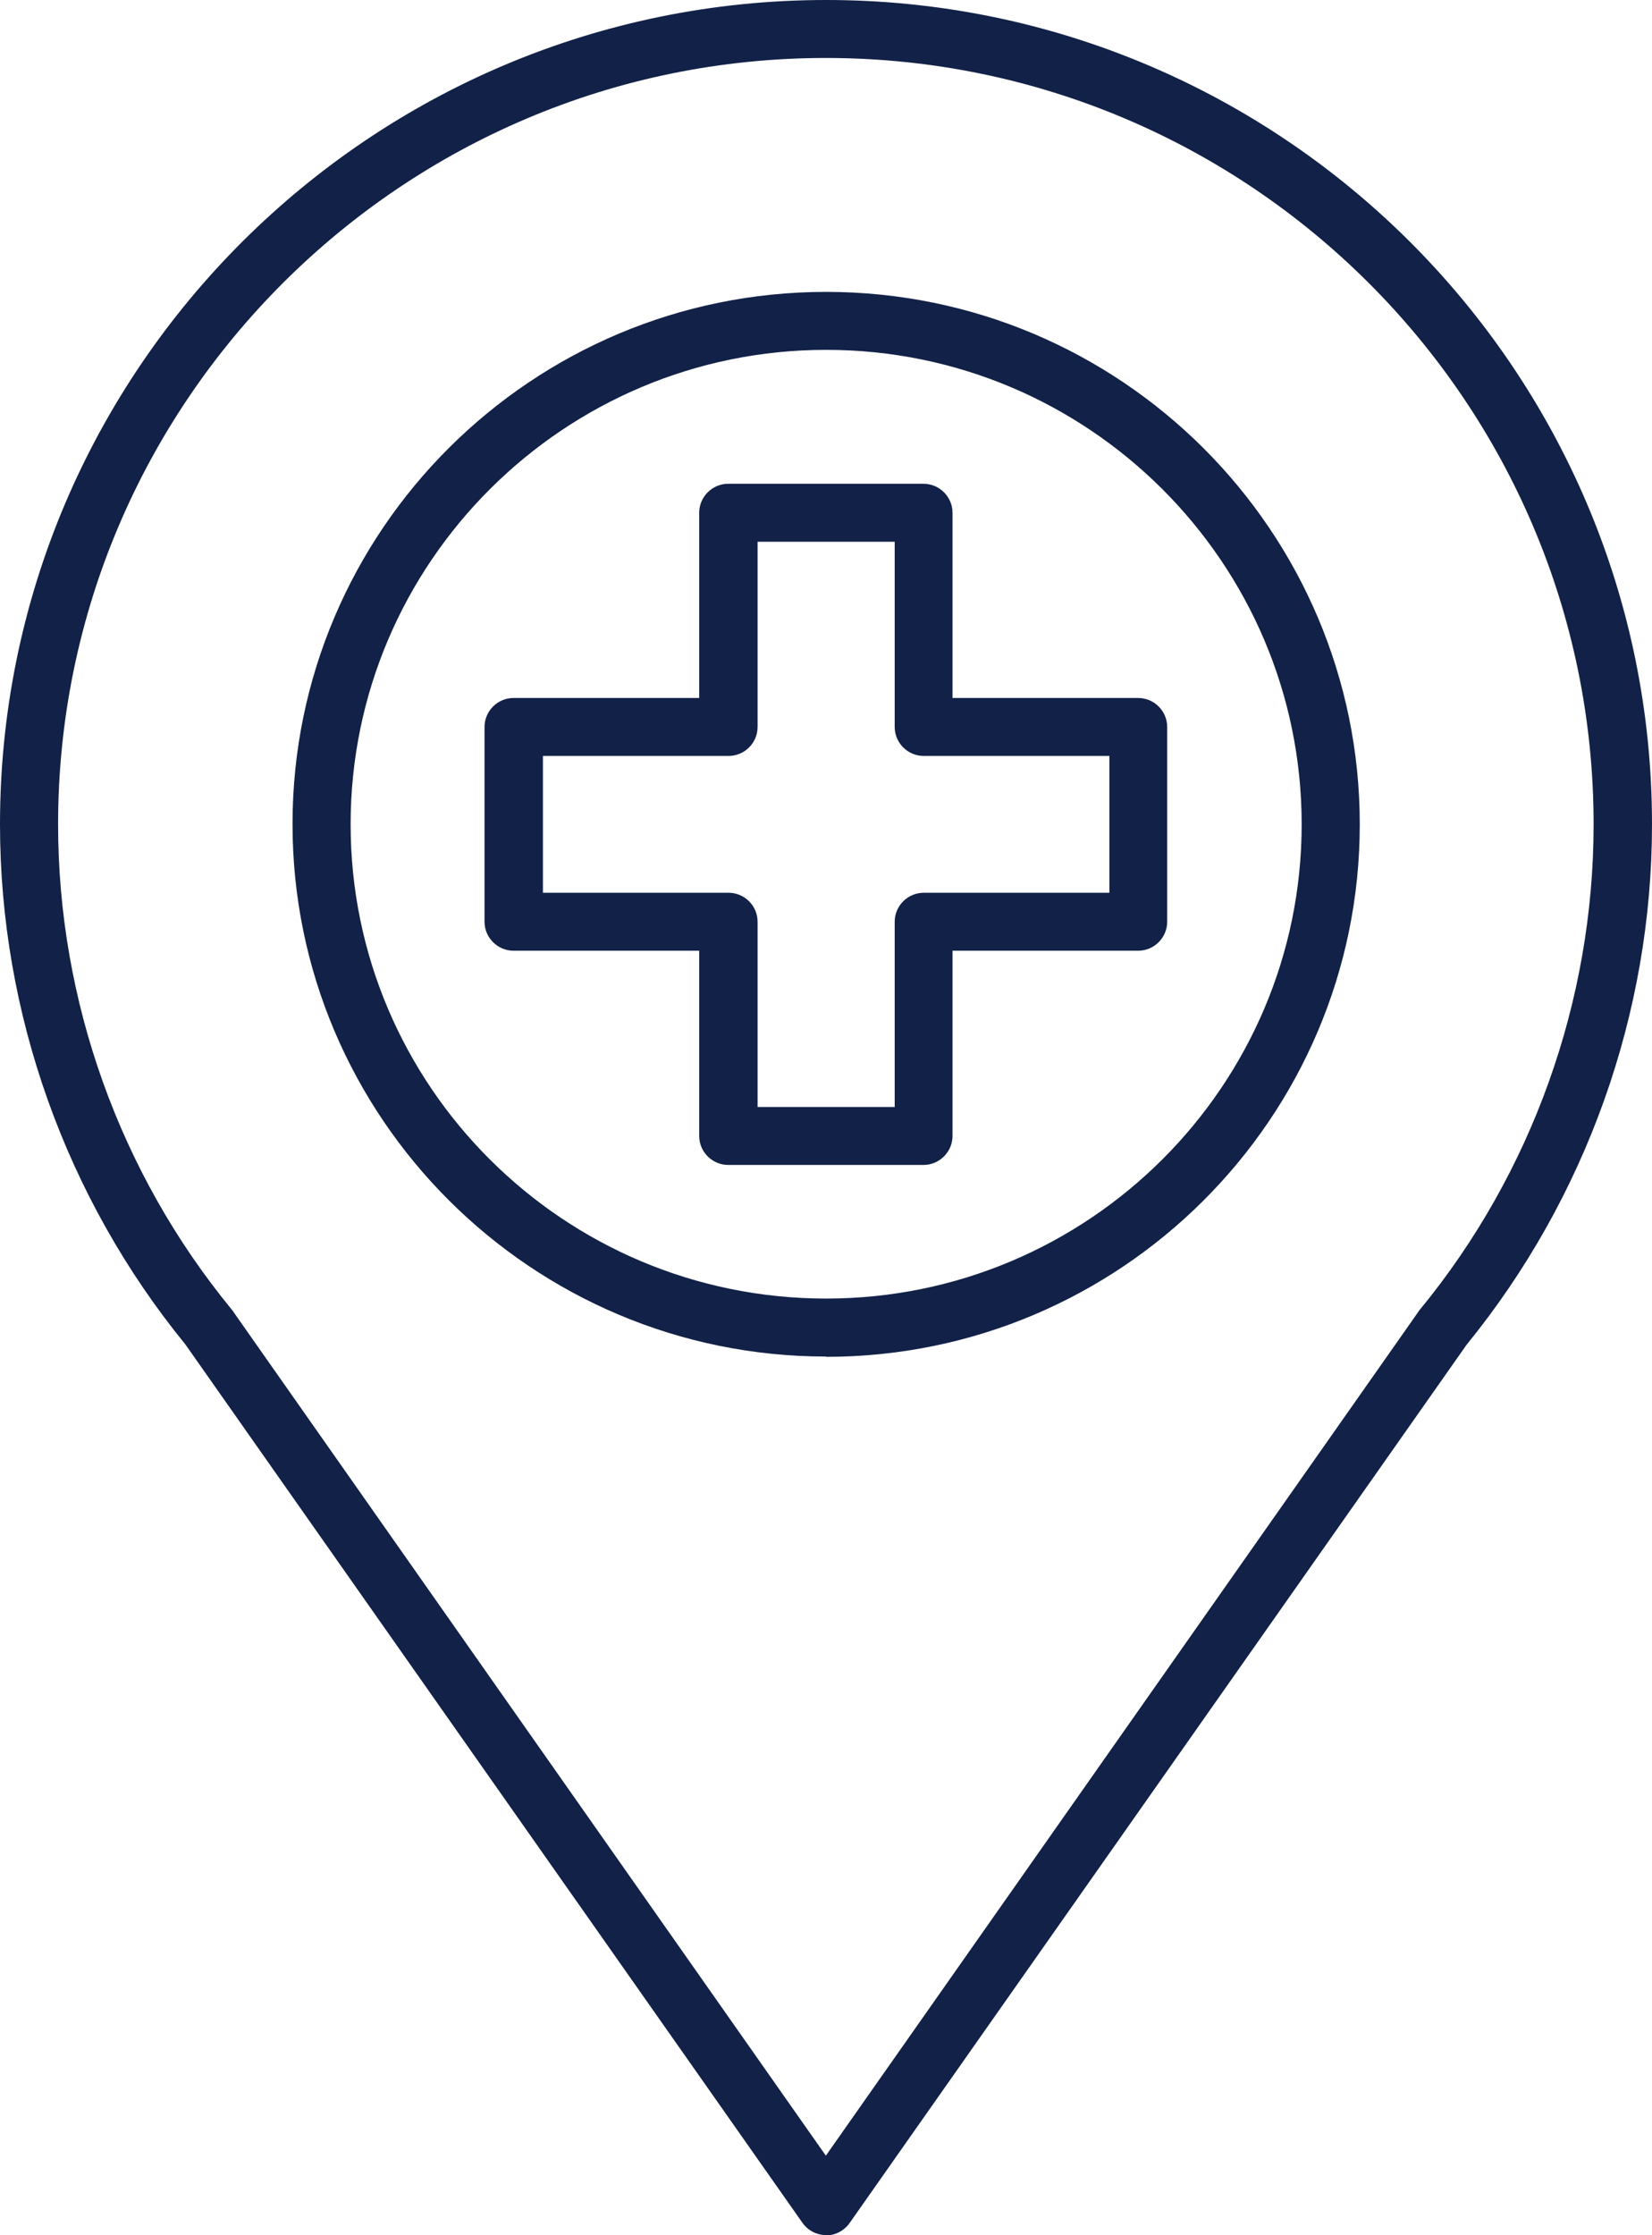 <?xml version="1.0" encoding="UTF-8"?>
<svg xmlns="http://www.w3.org/2000/svg" width="122" height="165" viewBox="0 0 122 165" fill="none">
  <g clip-path="url(#clip0_266_85)">
    <path d="M61.011 100.143C39.279 100.143 21.603 82.511 21.603 60.834C21.603 39.158 39.279 21.548 61.011 21.548C82.742 21.548 100.419 39.18 100.419 60.856C100.419 82.532 82.742 100.164 61.011 100.164V100.143ZM61.011 25.827C41.661 25.827 25.893 41.533 25.893 60.856C25.893 80.178 41.639 95.863 61.011 95.863C80.382 95.863 96.128 80.157 96.128 60.856C96.128 41.555 80.382 25.827 61.011 25.827Z" fill="#122147"></path>
    <path d="M68.197 85.999H53.781C52.601 85.999 51.636 85.036 51.636 83.859V70.185H37.928C36.748 70.185 35.783 69.222 35.783 68.046V53.666C35.783 52.489 36.748 51.526 37.928 51.526H51.636V37.853C51.636 36.676 52.601 35.713 53.781 35.713H68.197C69.377 35.713 70.343 36.676 70.343 37.853V51.526H84.051C85.231 51.526 86.196 52.489 86.196 53.666V68.046C86.196 69.222 85.231 70.185 84.051 70.185H70.343V83.859C70.343 85.036 69.377 85.999 68.197 85.999ZM55.948 81.719H66.073V68.046C66.073 66.869 67.039 65.906 68.219 65.906H81.927V55.806H68.219C67.039 55.806 66.073 54.843 66.073 53.666V39.993H55.948V53.666C55.948 54.843 54.983 55.806 53.803 55.806H40.095V65.906H53.803C54.983 65.906 55.948 66.869 55.948 68.046V81.719Z" fill="#122147"></path>
    <path d="M61.011 165C60.303 165 59.659 164.658 59.252 164.08L13.687 99.244C4.87 88.438 0 74.807 0 60.856C0 27.304 27.373 0 61.011 0C94.648 0 122 27.304 122 60.856C122 74.807 117.13 88.438 108.313 99.265L62.748 164.101C62.341 164.679 61.697 165.021 60.989 165.021L61.011 165ZM17.269 96.89L60.989 159.137L104.709 96.89C104.709 96.89 104.817 96.719 104.881 96.655C113.14 86.598 117.688 73.866 117.688 60.856C117.688 29.658 92.246 4.28 60.989 4.28C29.733 4.28 4.29 29.658 4.29 60.856C4.29 73.887 8.838 86.598 17.098 96.655C17.162 96.74 17.226 96.805 17.269 96.89Z" fill="#122147"></path>
  </g>
  <defs>
    <clipPath id="clip0_266_85">
      <rect width="122" height="165" fill="white"></rect>
    </clipPath>
  </defs>
</svg>

